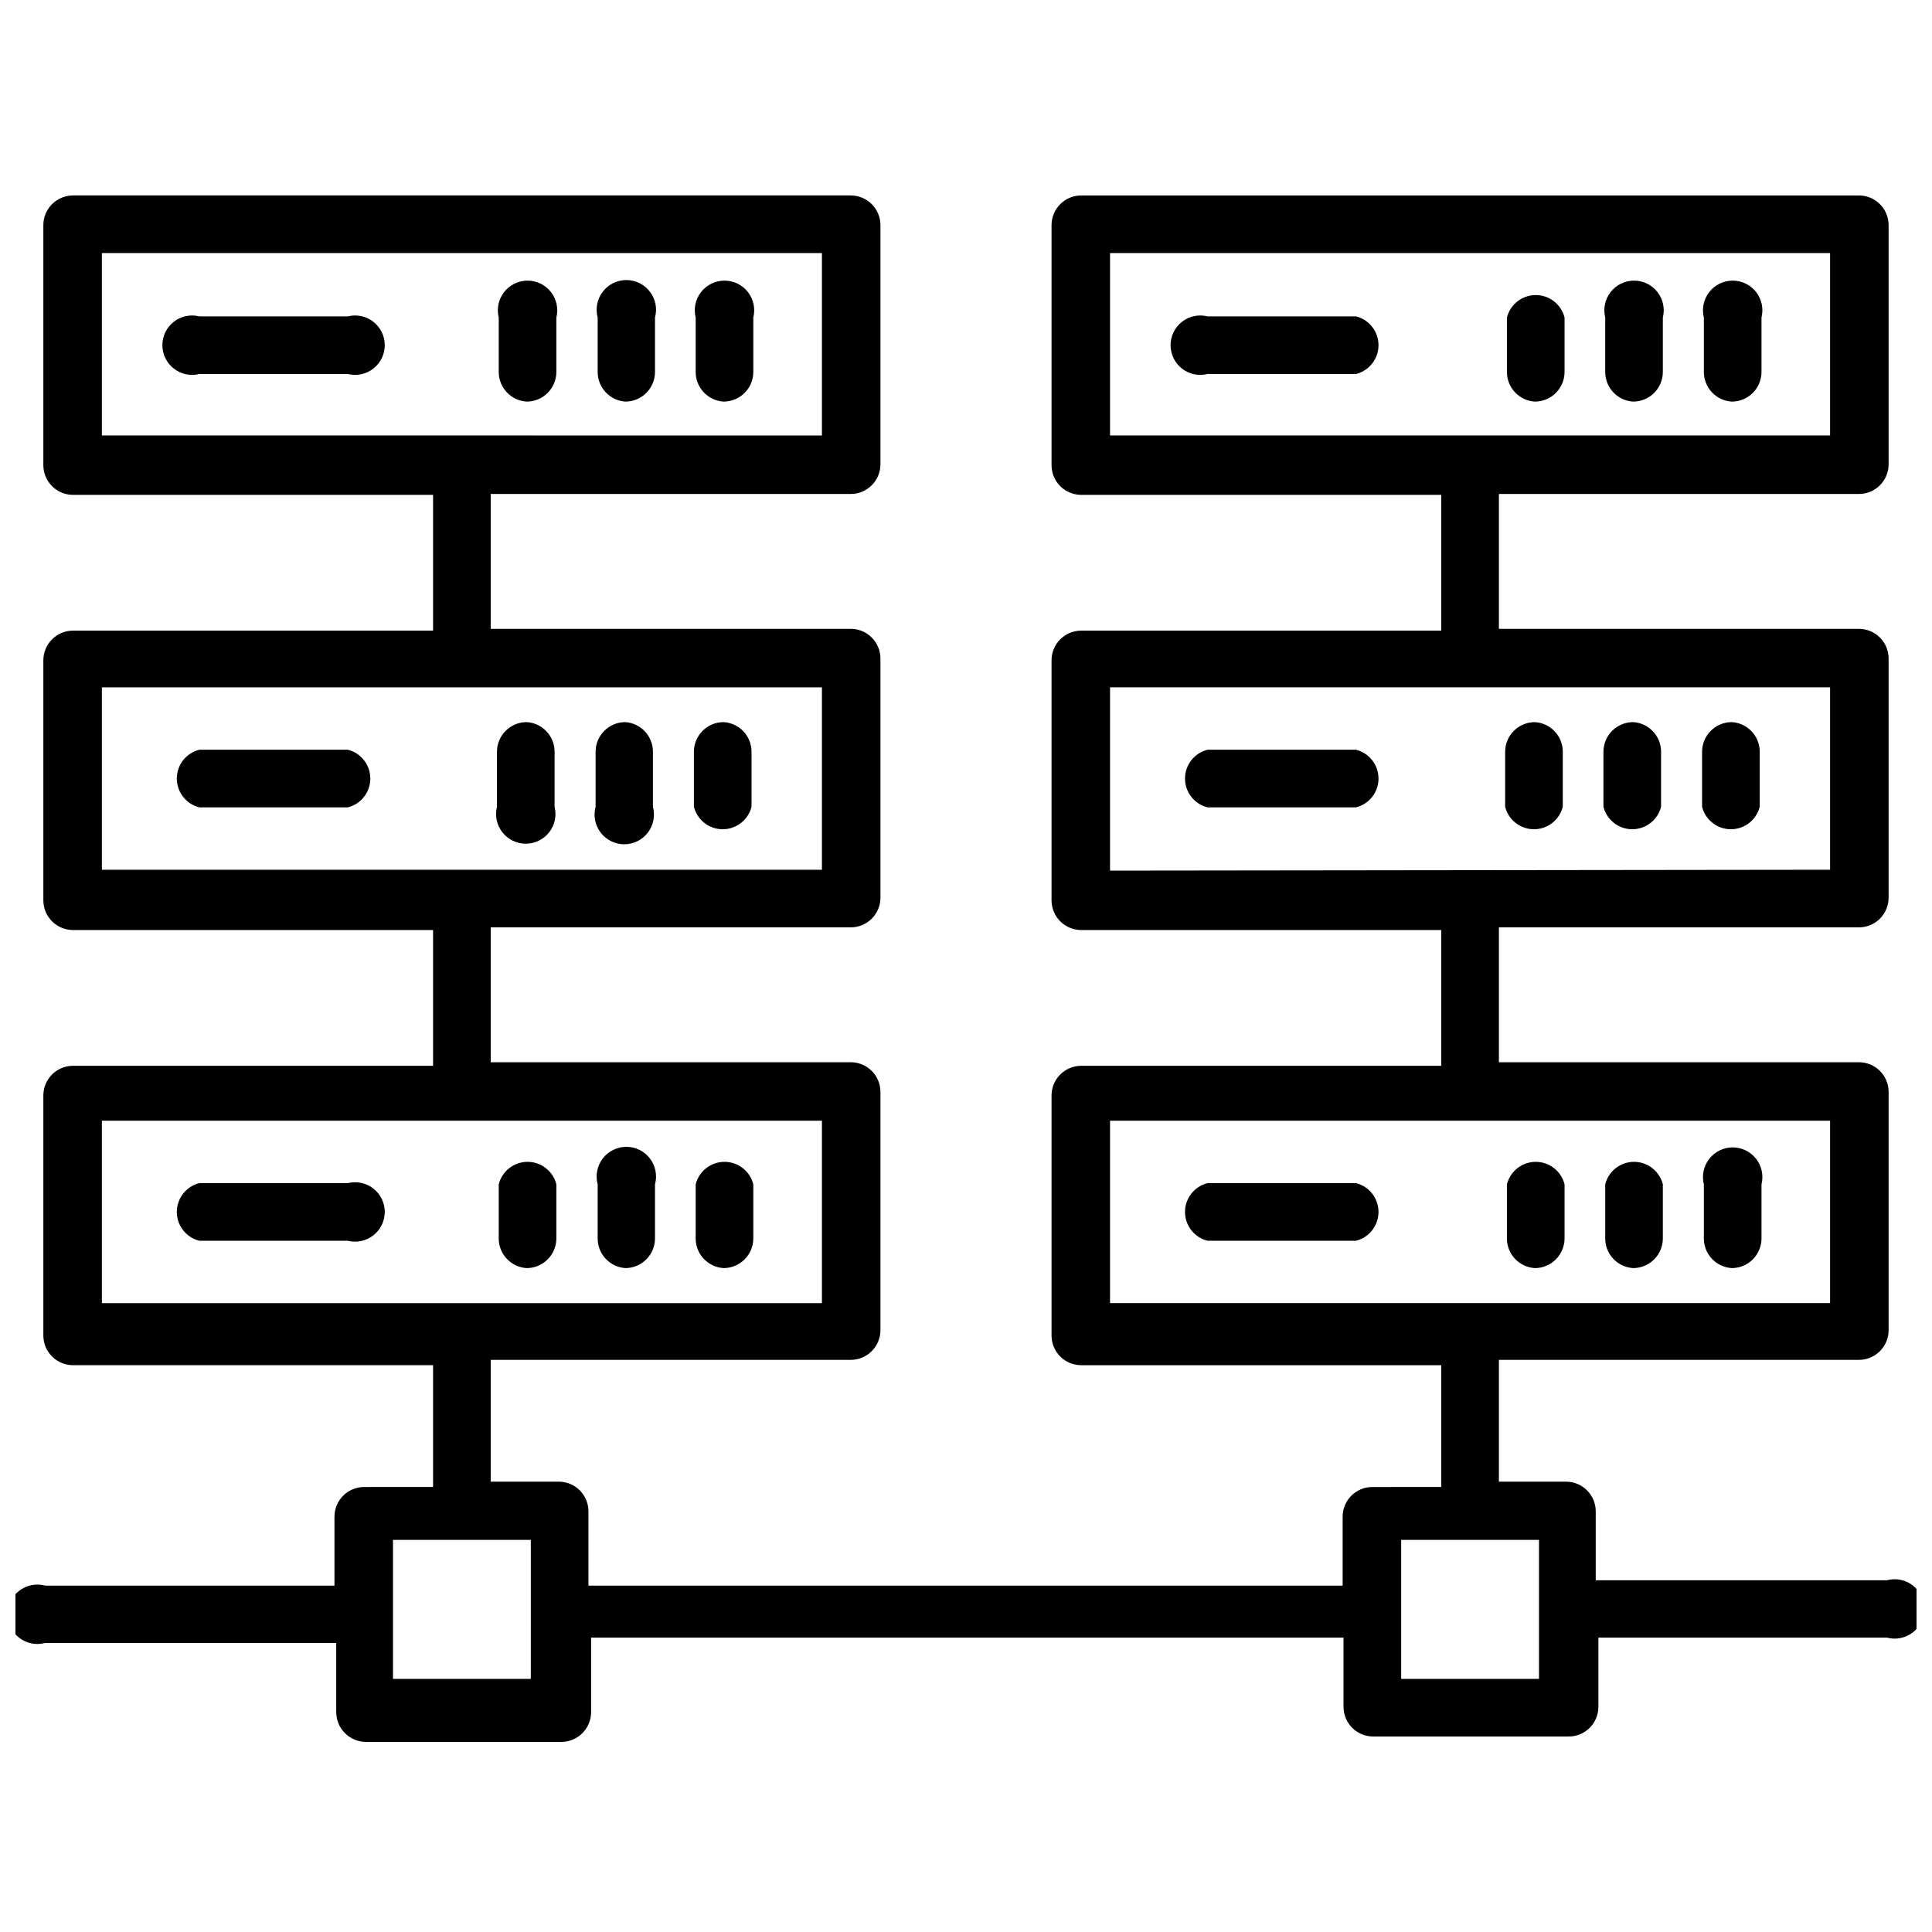 <?xml version="1.0" encoding="UTF-8"?>
<!-- Uploaded to: ICON Repo, www.svgrepo.com, Generator: ICON Repo Mixer Tools -->
<svg width="800px" height="800px" version="1.1" viewBox="144 144 512 512" xmlns="http://www.w3.org/2000/svg">
 <defs>
  <clipPath id="a">
   <path d="m148.09 195h503.81v411h-503.81z"/>
  </clipPath>
 </defs>
 <path d="m236.18 457.54h-39.363c-3.5 0.879-5.957 4.027-5.957 7.637 0 3.609 2.457 6.758 5.957 7.637h39.363c2.352 0.586 4.844 0.059 6.754-1.43 1.914-1.492 3.031-3.781 3.031-6.207 0-2.426-1.117-4.715-3.031-6.207-1.91-1.492-4.402-2.019-6.754-1.43z"/>
 <path d="m283.57 480.06c2.09 0 4.09-0.832 5.566-2.309 1.477-1.477 2.305-3.477 2.305-5.566v-14.324c-0.875-3.504-4.023-5.961-7.633-5.961-3.613 0-6.758 2.457-7.637 5.961v14.562c0.113 4.078 3.328 7.391 7.398 7.637z"/>
 <path d="m309.71 480.06c2.086 0 4.09-0.832 5.566-2.309 1.477-1.477 2.305-3.477 2.305-5.566v-14.324c0.645-2.367 0.148-4.898-1.344-6.848-1.488-1.949-3.801-3.09-6.254-3.09-2.449 0-4.762 1.141-6.254 3.09-1.488 1.949-1.984 4.481-1.34 6.848v14.562c0.109 4.051 3.277 7.352 7.32 7.637z"/>
 <path d="m335.76 480.06c2.09 0 4.09-0.832 5.566-2.309s2.309-3.477 2.309-5.566v-14.324c-0.879-3.504-4.027-5.961-7.637-5.961-3.613 0-6.758 2.457-7.637 5.961v14.562c0.113 4.078 3.328 7.391 7.398 7.637z"/>
 <path d="m236.18 342.69h-39.363c-3.5 0.875-5.957 4.023-5.957 7.633 0 3.613 2.457 6.762 5.957 7.637h39.363c3.5-0.875 5.957-4.023 5.957-7.637 0-3.609-2.457-6.758-5.957-7.633z"/>
 <path d="m283.57 335.37c-4.348 0-7.871 3.523-7.871 7.871v14.562c-0.59 2.352-0.062 4.844 1.43 6.758 1.492 1.91 3.781 3.027 6.207 3.027 2.426 0 4.715-1.117 6.207-3.027 1.488-1.914 2.016-4.406 1.43-6.758v-14.801c-0.117-4.078-3.328-7.391-7.402-7.633z"/>
 <path d="m309.71 335.37c-4.348 0-7.871 3.523-7.871 7.871v14.562c-0.645 2.367-0.148 4.898 1.34 6.844 1.492 1.949 3.805 3.094 6.254 3.094 2.453 0 4.766-1.145 6.254-3.094 1.492-1.945 1.988-4.477 1.344-6.844v-14.801c-0.113-4.051-3.277-7.352-7.32-7.633z"/>
 <path d="m335.76 335.37c-4.348 0-7.871 3.523-7.871 7.871v14.562c0.879 3.504 4.027 5.957 7.637 5.957s6.758-2.453 7.637-5.957v-14.801c-0.117-4.078-3.328-7.391-7.402-7.633z"/>
 <path d="m236.18 227.84h-39.363c-2.352-0.59-4.844-0.062-6.754 1.43-1.914 1.492-3.031 3.781-3.031 6.207 0 2.426 1.117 4.715 3.031 6.207 1.91 1.492 4.402 2.019 6.754 1.43h39.363c2.352 0.59 4.844 0.062 6.754-1.43 1.914-1.492 3.031-3.781 3.031-6.207 0-2.426-1.117-4.715-3.031-6.207-1.91-1.492-4.402-2.019-6.754-1.43z"/>
 <path d="m283.57 250.43c2.09 0 4.09-0.828 5.566-2.305 1.477-1.477 2.305-3.481 2.305-5.566v-14.406c0.59-2.352 0.062-4.844-1.43-6.758-1.488-1.91-3.781-3.027-6.203-3.027-2.426 0-4.715 1.117-6.207 3.027-1.492 1.914-2.019 4.406-1.43 6.758v14.406c-0.008 4.168 3.238 7.621 7.398 7.871z"/>
 <path d="m309.71 250.43c2.086 0 4.09-0.828 5.566-2.305 1.477-1.477 2.305-3.481 2.305-5.566v-14.406c0.645-2.367 0.148-4.898-1.344-6.844-1.488-1.949-3.801-3.094-6.254-3.094-2.449 0-4.762 1.145-6.254 3.094-1.488 1.945-1.984 4.477-1.34 6.844v14.406c-0.012 4.141 3.188 7.582 7.32 7.871z"/>
 <path d="m335.76 250.43c2.09 0 4.09-0.828 5.566-2.305s2.309-3.481 2.309-5.566v-14.406c0.586-2.352 0.059-4.844-1.43-6.758-1.492-1.91-3.781-3.027-6.207-3.027s-4.715 1.117-6.207 3.027c-1.492 1.914-2.019 4.406-1.43 6.758v14.406c-0.008 4.168 3.238 7.621 7.398 7.871z"/>
 <path d="m503.36 457.54h-39.359c-3.504 0.879-5.961 4.027-5.961 7.637 0 3.609 2.457 6.758 5.961 7.637h39.359c3.5-0.879 5.957-4.027 5.957-7.637 0-3.609-2.457-6.758-5.957-7.637z"/>
 <path d="m550.75 480.06c2.09 0 4.09-0.832 5.566-2.309s2.309-3.477 2.309-5.566v-14.324c-0.879-3.504-4.027-5.961-7.637-5.961s-6.758 2.457-7.637 5.961v14.562c0.117 4.078 3.328 7.391 7.398 7.637z"/>
 <path d="m576.8 480.06c2.086 0 4.09-0.832 5.566-2.309 1.477-1.477 2.305-3.477 2.305-5.566v-14.324c-0.879-3.504-4.023-5.961-7.637-5.961-3.609 0-6.758 2.457-7.633 5.961v14.562c0.113 4.078 3.324 7.391 7.398 7.637z"/>
 <path d="m602.94 480.06c2.09 0 4.094-0.832 5.566-2.309 1.477-1.477 2.309-3.477 2.309-5.566v-14.324c0.59-2.356 0.062-4.848-1.43-6.758-1.492-1.91-3.781-3.031-6.207-3.031s-4.715 1.121-6.207 3.031c-1.492 1.91-2.019 4.402-1.43 6.758v14.562c0.117 4.078 3.328 7.391 7.398 7.637z"/>
 <path d="m503.36 342.69h-39.359c-3.504 0.875-5.961 4.023-5.961 7.633 0 3.613 2.457 6.762 5.961 7.637h39.359c3.5-0.875 5.957-4.023 5.957-7.637 0-3.609-2.457-6.758-5.957-7.633z"/>
 <path d="m550.75 335.37c-4.348 0-7.871 3.523-7.871 7.871v14.562c0.879 3.504 4.027 5.957 7.637 5.957s6.758-2.453 7.637-5.957v-14.801c-0.117-4.078-3.328-7.391-7.402-7.633z"/>
 <path d="m576.8 335.37c-4.348 0-7.871 3.523-7.871 7.871v14.562c0.875 3.504 4.023 5.957 7.633 5.957 3.613 0 6.758-2.453 7.637-5.957v-14.801c-0.113-4.078-3.328-7.391-7.398-7.633z"/>
 <path d="m602.94 335.37c-4.348 0-7.871 3.523-7.871 7.871v14.562c0.879 3.504 4.027 5.957 7.637 5.957s6.758-2.453 7.637-5.957v-14.801c-0.117-4.078-3.328-7.391-7.402-7.633z"/>
 <path d="m503.36 227.84h-39.359c-2.356-0.59-4.848-0.062-6.758 1.43-1.914 1.492-3.031 3.781-3.031 6.207 0 2.426 1.117 4.715 3.031 6.207 1.91 1.492 4.402 2.019 6.758 1.43h39.359c3.5-0.879 5.957-4.027 5.957-7.637s-2.457-6.758-5.957-7.637z"/>
 <path d="m550.75 250.43c2.09 0 4.09-0.828 5.566-2.305s2.309-3.481 2.309-5.566v-14.406c-0.879-3.504-4.027-5.957-7.637-5.957s-6.758 2.453-7.637 5.957v14.406c-0.008 4.168 3.238 7.621 7.398 7.871z"/>
 <path d="m576.8 250.43c2.086 0 4.09-0.828 5.566-2.305 1.477-1.477 2.305-3.481 2.305-5.566v-14.406c0.59-2.352 0.062-4.844-1.43-6.758-1.492-1.91-3.781-3.027-6.207-3.027-2.422 0-4.715 1.117-6.203 3.027-1.492 1.914-2.019 4.406-1.43 6.758v14.406c-0.008 4.168 3.234 7.621 7.398 7.871z"/>
 <path d="m602.94 250.43c2.09 0 4.094-0.828 5.566-2.305 1.477-1.477 2.309-3.481 2.309-5.566v-14.406c0.59-2.352 0.062-4.844-1.43-6.758-1.492-1.91-3.781-3.027-6.207-3.027s-4.715 1.117-6.207 3.027c-1.492 1.914-2.019 4.406-1.43 6.758v14.406c-0.008 4.168 3.238 7.621 7.398 7.871z"/>
 <g clip-path="url(#a)">
  <path d="m644.03 562.79h-77.145v-18.266c0-2.086-0.832-4.09-2.309-5.566-1.477-1.477-3.477-2.305-5.566-2.305h-17.789v-32.273h95.41c2.086 0 4.09-0.832 5.566-2.309 1.477-1.477 2.305-3.477 2.305-5.566v-63.133c0-2.086-0.828-4.09-2.305-5.566-1.477-1.477-3.481-2.305-5.566-2.305h-95.41v-35.738h95.41c2.086 0 4.09-0.832 5.566-2.305 1.477-1.477 2.305-3.481 2.305-5.566v-63.371c0-2.09-0.828-4.09-2.305-5.566-1.477-1.477-3.481-2.305-5.566-2.305h-95.41v-35.742h95.41c2.086 0 4.09-0.828 5.566-2.305 1.477-1.477 2.305-3.477 2.305-5.566v-63.367c0-2.09-0.828-4.09-2.305-5.566-1.477-1.477-3.481-2.309-5.566-2.309h-206.09c-4.348 0-7.871 3.527-7.871 7.875v63.605c0 2.086 0.828 4.09 2.305 5.566 1.477 1.477 3.477 2.305 5.566 2.305h95.406v35.977h-95.406c-4.348 0-7.871 3.523-7.871 7.871v63.605c0 2.086 0.828 4.09 2.305 5.566 1.477 1.477 3.477 2.305 5.566 2.305h95.406v35.977h-95.406c-4.348 0-7.871 3.523-7.871 7.871v63.605c0 2.09 0.828 4.09 2.305 5.566 1.477 1.477 3.477 2.305 5.566 2.305h95.406v32.273l-18.262 0.004c-4.348 0-7.871 3.523-7.871 7.871v18.262h-199.87v-19.68c0-2.086-0.828-4.09-2.305-5.566-1.477-1.477-3.481-2.305-5.566-2.305h-18.027v-32.273h95.406c2.09 0 4.094-0.832 5.566-2.309 1.477-1.477 2.309-3.477 2.309-5.566v-63.133c0-2.086-0.832-4.09-2.309-5.566-1.473-1.477-3.477-2.305-5.566-2.305h-95.406v-35.738h95.406c2.09 0 4.094-0.832 5.566-2.305 1.477-1.477 2.309-3.481 2.309-5.566v-63.371c0-2.09-0.832-4.09-2.309-5.566-1.473-1.477-3.477-2.305-5.566-2.305h-95.406v-35.742h95.406c2.09 0 4.094-0.828 5.566-2.305 1.477-1.477 2.309-3.477 2.309-5.566v-63.367c0-2.09-0.832-4.09-2.309-5.566-1.473-1.477-3.477-2.309-5.566-2.309h-206.09c-4.348 0-7.875 3.527-7.875 7.875v63.605c0 2.086 0.832 4.09 2.309 5.566 1.477 1.477 3.477 2.305 5.566 2.305h95.406v35.977h-95.406c-4.348 0-7.875 3.523-7.875 7.871v63.605c0 2.086 0.832 4.09 2.309 5.566 1.477 1.477 3.477 2.305 5.566 2.305h95.406v35.977h-95.406c-4.348 0-7.875 3.523-7.875 7.871v63.605c0 2.09 0.832 4.09 2.309 5.566 1.477 1.477 3.477 2.305 5.566 2.305h95.406v32.273l-18.262 0.004c-4.348 0-7.871 3.523-7.871 7.871v18.262h-76.676c-2.367-0.641-4.894-0.145-6.844 1.344-1.949 1.488-3.09 3.801-3.09 6.254 0 2.453 1.141 4.766 3.09 6.254 1.949 1.488 4.477 1.988 6.844 1.344h77.145v18.344l0.004-0.004c0 2.09 0.828 4.09 2.305 5.566 1.477 1.477 3.477 2.309 5.566 2.309h51.797c2.09 0 4.09-0.832 5.566-2.309 1.477-1.477 2.305-3.477 2.305-5.566v-19.758h199.4v18.344c0 2.086 0.832 4.09 2.309 5.566 1.473 1.477 3.477 2.305 5.566 2.305h51.797c2.086 0 4.09-0.828 5.566-2.305 1.477-1.477 2.305-3.481 2.305-5.566v-18.344h76.438c2.367 0.645 4.898 0.148 6.844-1.344 1.949-1.488 3.094-3.801 3.094-6.254 0-2.449-1.145-4.762-3.094-6.254-1.945-1.488-4.477-1.984-6.844-1.34zm-473.03-303.15v-48.57h190.82v48.336l-190.82-0.004zm0 114.85v-48.332h190.82v48.336zm0 114.85v-48.332h190.82v48.336h-190.82zm113.67 99.582h-36.523v-36.84h36.527zm153.5-329.05 0.004-48.805h190.82v48.336l-190.82-0.004zm0 114.85 0.004-48.566h190.82v48.336zm0 114.85 0.004-48.566h190.82v48.336h-190.82zm113.68 99.348h-36.527v-36.84h36.527z"/>
 </g>
</svg>